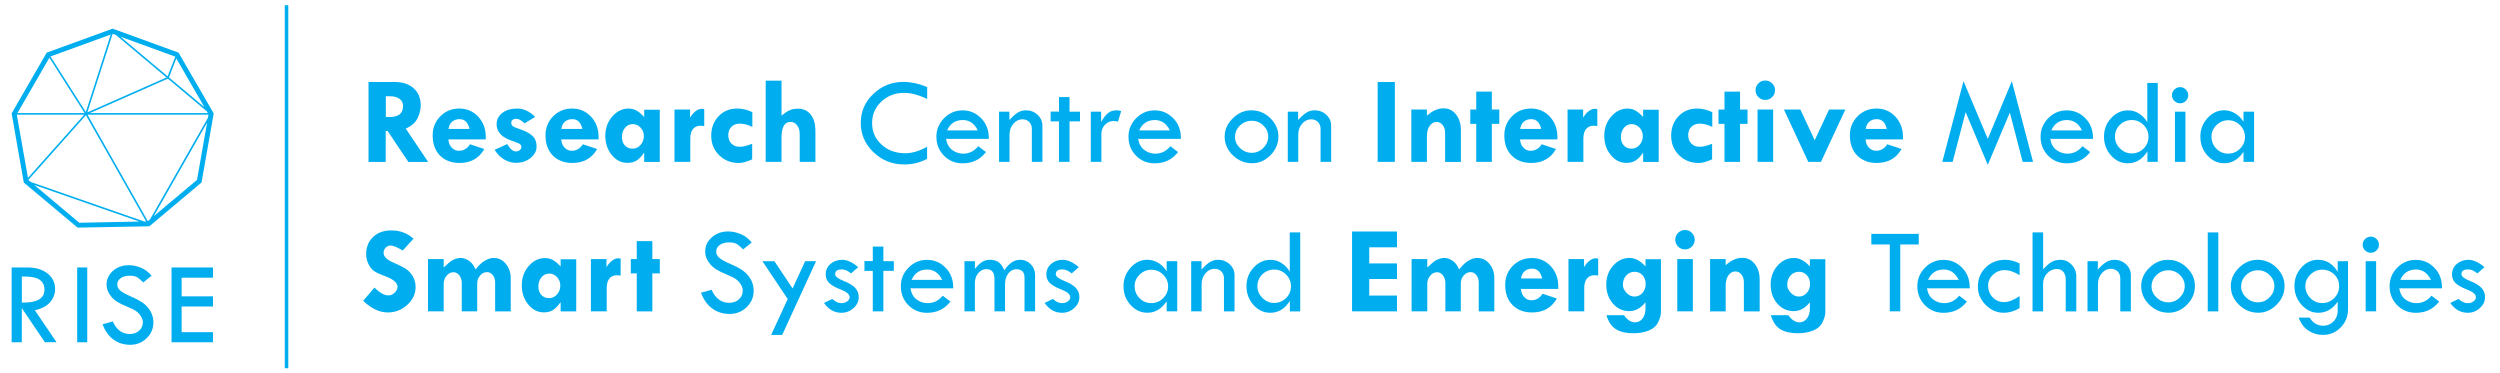 <?xml version="1.0" encoding="utf-8"?>
<!-- Generator: Adobe Illustrator 19.0.0, SVG Export Plug-In . SVG Version: 6.00 Build 0)  -->
<svg version="1.0" id="Layer_1" xmlns="http://www.w3.org/2000/svg" xmlns:xlink="http://www.w3.org/1999/xlink" x="0px" y="0px"
	 viewBox="0 0 6831.5 1020.5" style="enable-background:new 0 0 6831.5 1020.5;" xml:space="preserve">
<style type="text/css">
	.st0{clip-path:url(#SVGID_2_);}
	.st1{opacity:0.3;clip-path:url(#SVGID_4_);}
	.st2{clip-path:url(#SVGID_6_);}
	.st3{filter:url(#Adobe_OpacityMaskFilter);}
	.st4{clip-path:url(#SVGID_8_);fill:url(#SVGID_10_);}
	.st5{clip-path:url(#SVGID_8_);mask:url(#SVGID_9_);fill:url(#SVGID_11_);}
	.st6{filter:url(#Adobe_OpacityMaskFilter_1_);}
	.st7{clip-path:url(#SVGID_13_);fill:url(#SVGID_15_);}
	.st8{clip-path:url(#SVGID_13_);mask:url(#SVGID_14_);fill:url(#SVGID_16_);}
	.st9{filter:url(#Adobe_OpacityMaskFilter_2_);}
	.st10{clip-path:url(#SVGID_18_);fill:url(#SVGID_20_);}
	.st11{clip-path:url(#SVGID_18_);mask:url(#SVGID_19_);fill:url(#SVGID_21_);}
	.st12{filter:url(#Adobe_OpacityMaskFilter_3_);}
	.st13{clip-path:url(#SVGID_23_);fill:url(#SVGID_25_);}
	.st14{clip-path:url(#SVGID_23_);mask:url(#SVGID_24_);fill:url(#SVGID_26_);}
	.st15{filter:url(#Adobe_OpacityMaskFilter_4_);}
	.st16{clip-path:url(#SVGID_28_);fill:url(#SVGID_30_);}
	.st17{clip-path:url(#SVGID_28_);mask:url(#SVGID_29_);fill:url(#SVGID_31_);}
	.st18{filter:url(#Adobe_OpacityMaskFilter_5_);}
	.st19{clip-path:url(#SVGID_33_);fill:url(#SVGID_35_);}
	.st20{clip-path:url(#SVGID_33_);mask:url(#SVGID_34_);fill:url(#SVGID_36_);}
	.st21{filter:url(#Adobe_OpacityMaskFilter_6_);}
	.st22{clip-path:url(#SVGID_38_);fill:url(#SVGID_40_);}
	.st23{clip-path:url(#SVGID_38_);mask:url(#SVGID_39_);fill:url(#SVGID_41_);}
	.st24{filter:url(#Adobe_OpacityMaskFilter_7_);}
	.st25{clip-path:url(#SVGID_43_);fill:url(#SVGID_45_);}
	.st26{clip-path:url(#SVGID_43_);mask:url(#SVGID_44_);fill:url(#SVGID_46_);}
	.st27{filter:url(#Adobe_OpacityMaskFilter_8_);}
	.st28{clip-path:url(#SVGID_48_);fill:url(#SVGID_50_);}
	.st29{clip-path:url(#SVGID_48_);mask:url(#SVGID_49_);fill:url(#SVGID_51_);}
	.st30{filter:url(#Adobe_OpacityMaskFilter_9_);}
	.st31{clip-path:url(#SVGID_53_);fill:url(#SVGID_55_);}
	.st32{clip-path:url(#SVGID_53_);mask:url(#SVGID_54_);fill:url(#SVGID_56_);}
	.st33{filter:url(#Adobe_OpacityMaskFilter_10_);}
	.st34{clip-path:url(#SVGID_58_);fill:url(#SVGID_60_);}
	.st35{clip-path:url(#SVGID_58_);mask:url(#SVGID_59_);fill:url(#SVGID_61_);}
	.st36{clip-path:url(#SVGID_6_);fill:#FFFFFF;}
	.st37{clip-path:url(#SVGID_2_);fill:#00AEEF;}
	.st38{clip-path:url(#SVGID_63_);fill:#00AEEF;}
	.st39{fill:#00AEEF;}
</style>
<g>
	<defs>
		<rect id="SVGID_1_" width="6831.5" height="1020.5"/>
	</defs>
	<clipPath id="SVGID_2_">
		<use xlink:href="#SVGID_1_"  style="overflow:visible;"/>
	</clipPath>
	<g class="st0">
		<defs>
			<rect id="SVGID_3_" y="0" width="6831.5" height="1020.5"/>
		</defs>
		<clipPath id="SVGID_4_">
			<use xlink:href="#SVGID_3_"  style="overflow:visible;"/>
		</clipPath>
		<g class="st1">
			<g>
				<defs>
					<rect id="SVGID_5_" x="33.2" y="79.4" width="549.9" height="541.5"/>
				</defs>
				<clipPath id="SVGID_6_">
					<use xlink:href="#SVGID_5_"  style="overflow:visible;"/>
				</clipPath>
				<g class="st2">
					<defs>
						<polygon id="SVGID_7_" points="303,95.5 139.1,155.1 235.2,306.2 						"/>
					</defs>
					<clipPath id="SVGID_8_">
						<use xlink:href="#SVGID_7_"  style="overflow:visible;"/>
					</clipPath>
					<defs>
						<filter id="Adobe_OpacityMaskFilter" filterUnits="userSpaceOnUse" x="139.1" y="95.5" width="163.9" height="210.7">
							<feColorMatrix  type="matrix" values="1 0 0 0 0  0 1 0 0 0  0 0 1 0 0  0 0 0 1 0"/>
						</filter>
					</defs>
					<mask maskUnits="userSpaceOnUse" x="139.1" y="95.5" width="163.9" height="210.7" id="SVGID_9_">
						<g class="st3">
							
								<linearGradient id="SVGID_10_" gradientUnits="userSpaceOnUse" x1="1.582778e-006" y1="1020.48" x2="1" y2="1020.48" gradientTransform="matrix(163.889 0 0 -163.889 139.116 167445.922)">
								<stop  offset="0" style="stop-color:#000000"/>
								<stop  offset="8.511418e-002" style="stop-color:#0A0A0A"/>
								<stop  offset="0.229" style="stop-color:#252525"/>
								<stop  offset="0.415" style="stop-color:#505050"/>
								<stop  offset="0.635" style="stop-color:#8C8C8C"/>
								<stop  offset="0.881" style="stop-color:#D8D8D8"/>
								<stop  offset="1" style="stop-color:#FFFFFF"/>
							</linearGradient>
							<rect x="139.1" y="95.5" class="st4" width="163.9" height="210.7"/>
						</g>
					</mask>
					
						<linearGradient id="SVGID_11_" gradientUnits="userSpaceOnUse" x1="1.582778e-006" y1="1020.48" x2="1" y2="1020.48" gradientTransform="matrix(163.889 0 0 -163.889 139.116 167445.922)">
						<stop  offset="0" style="stop-color:#FFFFFF"/>
						<stop  offset="1" style="stop-color:#FFFFFF"/>
					</linearGradient>
					<rect x="139.1" y="95.5" class="st5" width="163.9" height="210.7"/>
				</g>
				<g class="st2">
					<defs>
						<polygon id="SVGID_12_" points="136.1,158.6 49.2,309.1 231.8,309.1 						"/>
					</defs>
					<clipPath id="SVGID_13_">
						<use xlink:href="#SVGID_12_"  style="overflow:visible;"/>
					</clipPath>
					<defs>
						<filter id="Adobe_OpacityMaskFilter_1_" filterUnits="userSpaceOnUse" x="49.2" y="158.6" width="182.7" height="150.5">
							<feColorMatrix  type="matrix" values="1 0 0 0 0  0 1 0 0 0  0 0 1 0 0  0 0 0 1 0"/>
						</filter>
					</defs>
					<mask maskUnits="userSpaceOnUse" x="49.2" y="158.6" width="182.7" height="150.5" id="SVGID_14_">
						<g class="st6">
							
								<linearGradient id="SVGID_15_" gradientUnits="userSpaceOnUse" x1="1.044145e-006" y1="1020.48" x2="1" y2="1020.48" gradientTransform="matrix(182.671 0 0 -182.671 49.175 186645.859)">
								<stop  offset="0" style="stop-color:#000000"/>
								<stop  offset="8.511418e-002" style="stop-color:#0A0A0A"/>
								<stop  offset="0.229" style="stop-color:#252525"/>
								<stop  offset="0.415" style="stop-color:#505050"/>
								<stop  offset="0.635" style="stop-color:#8C8C8C"/>
								<stop  offset="0.881" style="stop-color:#D8D8D8"/>
								<stop  offset="1" style="stop-color:#FFFFFF"/>
							</linearGradient>
							<rect x="49.2" y="158.6" class="st7" width="182.7" height="150.5"/>
						</g>
					</mask>
					
						<linearGradient id="SVGID_16_" gradientUnits="userSpaceOnUse" x1="1.044145e-006" y1="1020.48" x2="1" y2="1020.48" gradientTransform="matrix(182.671 0 0 -182.671 49.175 186645.859)">
						<stop  offset="0" style="stop-color:#FFFFFF"/>
						<stop  offset="1" style="stop-color:#FFFFFF"/>
					</linearGradient>
					<rect x="49.2" y="158.6" class="st8" width="182.7" height="150.5"/>
				</g>
				<g class="st2">
					<defs>
						<polygon id="SVGID_17_" points="47.4,313.6 77.7,485.5 230.9,313.6 						"/>
					</defs>
					<clipPath id="SVGID_18_">
						<use xlink:href="#SVGID_17_"  style="overflow:visible;"/>
					</clipPath>
					<defs>
						<filter id="Adobe_OpacityMaskFilter_2_" filterUnits="userSpaceOnUse" x="47.4" y="313.6" width="183.6" height="171.9">
							<feColorMatrix  type="matrix" values="1 0 0 0 0  0 1 0 0 0  0 0 1 0 0  0 0 0 1 0"/>
						</filter>
					</defs>
					<mask maskUnits="userSpaceOnUse" x="47.4" y="313.6" width="183.6" height="171.9" id="SVGID_19_">
						<g class="st9">
							
								<linearGradient id="SVGID_20_" gradientUnits="userSpaceOnUse" x1="1.766500e-006" y1="1020.48" x2="1" y2="1020.48" gradientTransform="matrix(183.555 0 0 -183.555 47.368 187713.391)">
								<stop  offset="0" style="stop-color:#000000"/>
								<stop  offset="8.511418e-002" style="stop-color:#0A0A0A"/>
								<stop  offset="0.229" style="stop-color:#252525"/>
								<stop  offset="0.415" style="stop-color:#505050"/>
								<stop  offset="0.635" style="stop-color:#8C8C8C"/>
								<stop  offset="0.881" style="stop-color:#D8D8D8"/>
								<stop  offset="1" style="stop-color:#FFFFFF"/>
							</linearGradient>
							<rect x="47.4" y="313.6" class="st10" width="183.6" height="171.9"/>
						</g>
					</mask>
					
						<linearGradient id="SVGID_21_" gradientUnits="userSpaceOnUse" x1="1.766500e-006" y1="1020.48" x2="1" y2="1020.48" gradientTransform="matrix(183.555 0 0 -183.555 47.368 187713.406)">
						<stop  offset="0" style="stop-color:#FFFFFF"/>
						<stop  offset="1" style="stop-color:#FFFFFF"/>
					</linearGradient>
					<rect x="47.4" y="313.6" class="st11" width="183.6" height="171.9"/>
				</g>
				<g class="st2">
					<defs>
						<polygon id="SVGID_22_" points="217.5,607.7 381,604.4 95.1,504.8 						"/>
					</defs>
					<clipPath id="SVGID_23_">
						<use xlink:href="#SVGID_22_"  style="overflow:visible;"/>
					</clipPath>
					<defs>
						<filter id="Adobe_OpacityMaskFilter_3_" filterUnits="userSpaceOnUse" x="95.1" y="504.8" width="285.9" height="102.9">
							<feColorMatrix  type="matrix" values="1 0 0 0 0  0 1 0 0 0  0 0 1 0 0  0 0 0 1 0"/>
						</filter>
					</defs>
					<mask maskUnits="userSpaceOnUse" x="95.1" y="504.8" width="285.9" height="102.9" id="SVGID_24_">
						<g class="st12">
							
								<linearGradient id="SVGID_25_" gradientUnits="userSpaceOnUse" x1="-1.254170e-006" y1="1020.48" x2="1" y2="1020.48" gradientTransform="matrix(285.912 0 0 -285.912 95.068 292323.375)">
								<stop  offset="0" style="stop-color:#000000"/>
								<stop  offset="8.511418e-002" style="stop-color:#0A0A0A"/>
								<stop  offset="0.229" style="stop-color:#252525"/>
								<stop  offset="0.415" style="stop-color:#505050"/>
								<stop  offset="0.635" style="stop-color:#8C8C8C"/>
								<stop  offset="0.881" style="stop-color:#D8D8D8"/>
								<stop  offset="1" style="stop-color:#FFFFFF"/>
							</linearGradient>
							<rect x="95.1" y="504.8" class="st13" width="285.9" height="102.9"/>
						</g>
					</mask>
					
						<linearGradient id="SVGID_26_" gradientUnits="userSpaceOnUse" x1="-1.254170e-006" y1="1020.48" x2="1" y2="1020.48" gradientTransform="matrix(285.912 0 0 -285.912 95.068 292323.375)">
						<stop  offset="0" style="stop-color:#FFFFFF"/>
						<stop  offset="1" style="stop-color:#FFFFFF"/>
					</linearGradient>
					<rect x="95.1" y="504.8" class="st14" width="285.9" height="102.9"/>
				</g>
				<g class="st2">
					<defs>
						<polygon id="SVGID_27_" points="478.5,155.7 478.5,155.6 329.3,101.2 457.9,209.2 						"/>
					</defs>
					<clipPath id="SVGID_28_">
						<use xlink:href="#SVGID_27_"  style="overflow:visible;"/>
					</clipPath>
					<defs>
						<filter id="Adobe_OpacityMaskFilter_4_" filterUnits="userSpaceOnUse" x="329.3" y="101.2" width="149.3" height="108">
							<feColorMatrix  type="matrix" values="1 0 0 0 0  0 1 0 0 0  0 0 1 0 0  0 0 0 1 0"/>
						</filter>
					</defs>
					<mask maskUnits="userSpaceOnUse" x="329.3" y="101.2" width="149.3" height="108" id="SVGID_29_">
						<g class="st15">
							
								<linearGradient id="SVGID_30_" gradientUnits="userSpaceOnUse" x1="9.094947e-013" y1="1020.48" x2="1" y2="1020.48" gradientTransform="matrix(149.272 0 0 -149.272 329.272 152483.766)">
								<stop  offset="0" style="stop-color:#000000"/>
								<stop  offset="8.511418e-002" style="stop-color:#0A0A0A"/>
								<stop  offset="0.229" style="stop-color:#252525"/>
								<stop  offset="0.415" style="stop-color:#505050"/>
								<stop  offset="0.635" style="stop-color:#8C8C8C"/>
								<stop  offset="0.881" style="stop-color:#D8D8D8"/>
								<stop  offset="1" style="stop-color:#FFFFFF"/>
							</linearGradient>
							<rect x="329.3" y="101.2" class="st16" width="149.3" height="108"/>
						</g>
					</mask>
					
						<linearGradient id="SVGID_31_" gradientUnits="userSpaceOnUse" x1="9.094947e-013" y1="1020.48" x2="1" y2="1020.48" gradientTransform="matrix(149.272 0 0 -149.272 329.272 152483.766)">
						<stop  offset="0" style="stop-color:#FFFFFF"/>
						<stop  offset="1" style="stop-color:#FFFFFF"/>
					</linearGradient>
					<rect x="329.3" y="101.2" class="st17" width="149.3" height="108"/>
				</g>
				<g class="st2">
					<defs>
						<polygon id="SVGID_32_" points="454.7,212.3 317.1,96.8 308.2,93.6 239.5,307.3 						"/>
					</defs>
					<clipPath id="SVGID_33_">
						<use xlink:href="#SVGID_32_"  style="overflow:visible;"/>
					</clipPath>
					<defs>
						<filter id="Adobe_OpacityMaskFilter_5_" filterUnits="userSpaceOnUse" x="239.5" y="93.6" width="215.2" height="213.7">
							<feColorMatrix  type="matrix" values="1 0 0 0 0  0 1 0 0 0  0 0 1 0 0  0 0 0 1 0"/>
						</filter>
					</defs>
					<mask maskUnits="userSpaceOnUse" x="239.5" y="93.6" width="215.2" height="213.7" id="SVGID_34_">
						<g class="st18">
							
								<linearGradient id="SVGID_35_" gradientUnits="userSpaceOnUse" x1="7.091667e-007" y1="1020.48" x2="1" y2="1020.48" gradientTransform="matrix(215.165 0 0 -215.165 239.528 219772.062)">
								<stop  offset="0" style="stop-color:#000000"/>
								<stop  offset="8.511418e-002" style="stop-color:#0A0A0A"/>
								<stop  offset="0.229" style="stop-color:#252525"/>
								<stop  offset="0.415" style="stop-color:#505050"/>
								<stop  offset="0.635" style="stop-color:#8C8C8C"/>
								<stop  offset="0.881" style="stop-color:#D8D8D8"/>
								<stop  offset="1" style="stop-color:#FFFFFF"/>
							</linearGradient>
							<rect x="239.5" y="93.6" class="st19" width="215.2" height="213.7"/>
						</g>
					</mask>
					
						<linearGradient id="SVGID_36_" gradientUnits="userSpaceOnUse" x1="7.091667e-007" y1="1020.48" x2="1" y2="1020.48" gradientTransform="matrix(215.165 0 0 -215.165 239.528 219772.062)">
						<stop  offset="0" style="stop-color:#FFFFFF"/>
						<stop  offset="1" style="stop-color:#FFFFFF"/>
					</linearGradient>
					<rect x="239.5" y="93.6" class="st20" width="215.2" height="213.7"/>
				</g>
				<g class="st2">
					<defs>
						<polygon id="SVGID_37_" points="461.5,212.2 558,293.2 481.5,160.6 						"/>
					</defs>
					<clipPath id="SVGID_38_">
						<use xlink:href="#SVGID_37_"  style="overflow:visible;"/>
					</clipPath>
					<defs>
						<filter id="Adobe_OpacityMaskFilter_6_" filterUnits="userSpaceOnUse" x="461.5" y="160.6" width="96.5" height="132.6">
							<feColorMatrix  type="matrix" values="1 0 0 0 0  0 1 0 0 0  0 0 1 0 0  0 0 0 1 0"/>
						</filter>
					</defs>
					<mask maskUnits="userSpaceOnUse" x="461.5" y="160.6" width="96.5" height="132.6" id="SVGID_39_">
						<g class="st21">
							
								<linearGradient id="SVGID_40_" gradientUnits="userSpaceOnUse" x1="3.161084e-006" y1="1020.48" x2="1" y2="1020.48" gradientTransform="matrix(96.541 0 0 -96.541 461.452 98745.562)">
								<stop  offset="0" style="stop-color:#000000"/>
								<stop  offset="8.511418e-002" style="stop-color:#0A0A0A"/>
								<stop  offset="0.229" style="stop-color:#252525"/>
								<stop  offset="0.415" style="stop-color:#505050"/>
								<stop  offset="0.635" style="stop-color:#8C8C8C"/>
								<stop  offset="0.881" style="stop-color:#D8D8D8"/>
								<stop  offset="1" style="stop-color:#FFFFFF"/>
							</linearGradient>
							<rect x="461.5" y="160.6" class="st22" width="96.5" height="132.6"/>
						</g>
					</mask>
					
						<linearGradient id="SVGID_41_" gradientUnits="userSpaceOnUse" x1="3.161084e-006" y1="1020.48" x2="1" y2="1020.48" gradientTransform="matrix(96.541 0 0 -96.541 461.452 98745.562)">
						<stop  offset="0" style="stop-color:#FFFFFF"/>
						<stop  offset="1" style="stop-color:#FFFFFF"/>
					</linearGradient>
					<rect x="461.5" y="160.6" class="st23" width="96.5" height="132.6"/>
				</g>
				<g class="st2">
					<defs>
						<polygon id="SVGID_42_" points="246.4,309.1 567.2,309.1 564.5,304.4 458.4,215.5 						"/>
					</defs>
					<clipPath id="SVGID_43_">
						<use xlink:href="#SVGID_42_"  style="overflow:visible;"/>
					</clipPath>
					<defs>
						<filter id="Adobe_OpacityMaskFilter_7_" filterUnits="userSpaceOnUse" x="246.4" y="215.5" width="320.7" height="93.6">
							<feColorMatrix  type="matrix" values="1 0 0 0 0  0 1 0 0 0  0 0 1 0 0  0 0 0 1 0"/>
						</filter>
					</defs>
					<mask maskUnits="userSpaceOnUse" x="246.4" y="215.5" width="320.7" height="93.6" id="SVGID_44_">
						<g class="st24">
							
								<linearGradient id="SVGID_45_" gradientUnits="userSpaceOnUse" x1="-1.141820e-006" y1="1020.48" x2="1" y2="1020.48" gradientTransform="matrix(320.726 0 0 -320.726 246.442 327556.312)">
								<stop  offset="0" style="stop-color:#000000"/>
								<stop  offset="8.511418e-002" style="stop-color:#0A0A0A"/>
								<stop  offset="0.229" style="stop-color:#252525"/>
								<stop  offset="0.415" style="stop-color:#505050"/>
								<stop  offset="0.635" style="stop-color:#8C8C8C"/>
								<stop  offset="0.881" style="stop-color:#D8D8D8"/>
								<stop  offset="1" style="stop-color:#FFFFFF"/>
							</linearGradient>
							<rect x="246.4" y="215.5" class="st25" width="320.7" height="93.6"/>
						</g>
					</mask>
					
						<linearGradient id="SVGID_46_" gradientUnits="userSpaceOnUse" x1="-1.141820e-006" y1="1020.48" x2="1" y2="1020.48" gradientTransform="matrix(320.726 0 0 -320.726 246.442 327556.312)">
						<stop  offset="0" style="stop-color:#FFFFFF"/>
						<stop  offset="1" style="stop-color:#FFFFFF"/>
					</linearGradient>
					<rect x="246.4" y="215.5" class="st26" width="320.7" height="93.6"/>
				</g>
				<g class="st2">
					<defs>
						<polygon id="SVGID_47_" points="78.7,491.1 85.5,496.9 393.8,604.3 399.3,604.1 235.4,315.1 						"/>
					</defs>
					<clipPath id="SVGID_48_">
						<use xlink:href="#SVGID_47_"  style="overflow:visible;"/>
					</clipPath>
					<defs>
						<filter id="Adobe_OpacityMaskFilter_8_" filterUnits="userSpaceOnUse" x="78.7" y="315.1" width="320.6" height="289.2">
							<feColorMatrix  type="matrix" values="1 0 0 0 0  0 1 0 0 0  0 0 1 0 0  0 0 0 1 0"/>
						</filter>
					</defs>
					<mask maskUnits="userSpaceOnUse" x="78.7" y="315.1" width="320.6" height="289.2" id="SVGID_49_">
						<g class="st27">
							
								<linearGradient id="SVGID_50_" gradientUnits="userSpaceOnUse" x1="-3.807936e-007" y1="1020.48" x2="1" y2="1020.48" gradientTransform="matrix(320.568 0 0 -320.568 78.703 327593.281)">
								<stop  offset="0" style="stop-color:#000000"/>
								<stop  offset="8.511418e-002" style="stop-color:#0A0A0A"/>
								<stop  offset="0.229" style="stop-color:#252525"/>
								<stop  offset="0.415" style="stop-color:#505050"/>
								<stop  offset="0.635" style="stop-color:#8C8C8C"/>
								<stop  offset="0.881" style="stop-color:#D8D8D8"/>
								<stop  offset="1" style="stop-color:#FFFFFF"/>
							</linearGradient>
							<rect x="78.7" y="315.1" class="st28" width="320.6" height="289.2"/>
						</g>
					</mask>
					
						<linearGradient id="SVGID_51_" gradientUnits="userSpaceOnUse" x1="-3.807936e-007" y1="1020.48" x2="1" y2="1020.48" gradientTransform="matrix(320.568 0 0 -320.568 78.703 327593.281)">
						<stop  offset="0" style="stop-color:#FFFFFF"/>
						<stop  offset="1" style="stop-color:#FFFFFF"/>
					</linearGradient>
					<rect x="78.7" y="315.1" class="st29" width="320.6" height="289.2"/>
				</g>
				<g class="st2">
					<defs>
						<polygon id="SVGID_52_" points="537.8,491.1 565.3,335 420,589.9 						"/>
					</defs>
					<clipPath id="SVGID_53_">
						<use xlink:href="#SVGID_52_"  style="overflow:visible;"/>
					</clipPath>
					<defs>
						<filter id="Adobe_OpacityMaskFilter_9_" filterUnits="userSpaceOnUse" x="420" y="335" width="145.3" height="254.9">
							<feColorMatrix  type="matrix" values="1 0 0 0 0  0 1 0 0 0  0 0 1 0 0  0 0 0 1 0"/>
						</filter>
					</defs>
					<mask maskUnits="userSpaceOnUse" x="420" y="335" width="145.3" height="254.9" id="SVGID_54_">
						<g class="st30">
							
								<linearGradient id="SVGID_55_" gradientUnits="userSpaceOnUse" x1="-2.099696e-007" y1="1020.48" x2="1" y2="1020.48" gradientTransform="matrix(145.343 0 0 -145.343 419.978 148781.844)">
								<stop  offset="0" style="stop-color:#000000"/>
								<stop  offset="8.511418e-002" style="stop-color:#0A0A0A"/>
								<stop  offset="0.229" style="stop-color:#252525"/>
								<stop  offset="0.415" style="stop-color:#505050"/>
								<stop  offset="0.635" style="stop-color:#8C8C8C"/>
								<stop  offset="0.881" style="stop-color:#D8D8D8"/>
								<stop  offset="1" style="stop-color:#FFFFFF"/>
							</linearGradient>
							<rect x="420" y="335" class="st31" width="145.3" height="254.9"/>
						</g>
					</mask>
					
						<linearGradient id="SVGID_56_" gradientUnits="userSpaceOnUse" x1="-2.099696e-007" y1="1020.48" x2="1" y2="1020.48" gradientTransform="matrix(145.343 0 0 -145.343 419.978 148781.844)">
						<stop  offset="0" style="stop-color:#FFFFFF"/>
						<stop  offset="1" style="stop-color:#FFFFFF"/>
					</linearGradient>
					<rect x="420" y="335" class="st32" width="145.3" height="254.9"/>
				</g>
				<g class="st2">
					<defs>
						<polygon id="SVGID_57_" points="403.9,603.3 410.1,598.2 567.5,322 569,313.6 239.7,313.6 						"/>
					</defs>
					<clipPath id="SVGID_58_">
						<use xlink:href="#SVGID_57_"  style="overflow:visible;"/>
					</clipPath>
					<defs>
						<filter id="Adobe_OpacityMaskFilter_10_" filterUnits="userSpaceOnUse" x="239.7" y="313.6" width="329.3" height="289.8">
							<feColorMatrix  type="matrix" values="1 0 0 0 0  0 1 0 0 0  0 0 1 0 0  0 0 0 1 0"/>
						</filter>
					</defs>
					<mask maskUnits="userSpaceOnUse" x="239.7" y="313.6" width="329.3" height="289.8" id="SVGID_59_">
						<g class="st33">
							
								<linearGradient id="SVGID_60_" gradientUnits="userSpaceOnUse" x1="-3.707073e-007" y1="1020.48" x2="1" y2="1020.48" gradientTransform="matrix(329.29 0 0 -329.29 239.724 336492.312)">
								<stop  offset="0" style="stop-color:#000000"/>
								<stop  offset="8.511418e-002" style="stop-color:#0A0A0A"/>
								<stop  offset="0.229" style="stop-color:#252525"/>
								<stop  offset="0.415" style="stop-color:#505050"/>
								<stop  offset="0.635" style="stop-color:#8C8C8C"/>
								<stop  offset="0.881" style="stop-color:#D8D8D8"/>
								<stop  offset="1" style="stop-color:#FFFFFF"/>
							</linearGradient>
							<rect x="239.7" y="313.6" class="st34" width="329.3" height="289.8"/>
						</g>
					</mask>
					
						<linearGradient id="SVGID_61_" gradientUnits="userSpaceOnUse" x1="-3.707073e-007" y1="1020.48" x2="1" y2="1020.48" gradientTransform="matrix(329.29 0 0 -329.29 239.724 336492.312)">
						<stop  offset="0" style="stop-color:#FFFFFF"/>
						<stop  offset="1" style="stop-color:#FFFFFF"/>
					</linearGradient>
					<rect x="239.7" y="313.6" class="st35" width="329.3" height="289.8"/>
				</g>
				<path class="st36" d="M308.2,79.4l-179.4,65.3L33.2,310.1l33.2,188.1l146.4,122.7l195.2-3.5l142-119.2l33.1-188.1l-95.5-165.4
					L308.2,79.4z M478.5,155.6L478.5,155.6l-20.6,53.6l-128.6-108L478.5,155.6z M308.2,93.6l8.9,3.2l137.6,115.6l-215.2,95
					L308.2,93.6z M303,95.5l-67.8,210.7l-96.1-151.1L303,95.5z M136.1,158.6l95.8,150.5H49.2L136.1,158.6z M47.4,313.6h183.6
					L77.7,485.5L47.4,313.6z M217.5,607.7L95.1,504.8L381,604.4L217.5,607.7z M393.8,604.3L85.5,496.9l-6.8-5.8l156.7-176l163.8,289
					L393.8,604.3z M537.8,491.1L420,589.9L565.3,335L537.8,491.1z M567.5,322L410.1,598.2l-6.3,5.1L239.7,313.6H569L567.5,322z
					 M567.2,309.1H246.4l212-93.6l106.1,89L567.2,309.1z M461.5,212.2l20.1-51.6L558,293.2L461.5,212.2z"/>
			</g>
		</g>
	</g>
	<rect x="778.1" y="14.2" class="st37" width="9.7" height="992.1"/>
	<g class="st0">
		<defs>
			<rect id="SVGID_62_" y="0" width="6831.5" height="1020.5"/>
		</defs>
		<clipPath id="SVGID_63_">
			<use xlink:href="#SVGID_62_"  style="overflow:visible;"/>
		</clipPath>
		<path class="st38" d="M31.8,730.9h44.3c22,0,40,5.5,53.8,16.4c13.8,11,20.7,25,20.7,42.1c0,13.7-4.4,25.8-13.5,36.2
			c-8.9,10.5-22.9,18-41.9,22.1l59.3,87.5h-31.9l-63-93.3v93.3H31.8V730.9z M59.7,755.6v71.3c41.3,0.8,61.8-11,61.8-35.8
			c0-8.7-2.4-15.7-7.2-21.3c-4.8-5.5-11.2-9.1-19.3-11.2C86.9,756.6,75.1,755.6,59.7,755.6"/>
		<rect x="210.9" y="730.9" class="st38" width="27.5" height="204.4"/>
		<path class="st38" d="M414.2,753.6l-22.7,18.2c-6-6.2-11.2-10.7-16.2-13.9c-4.9-3-11.9-4.5-21.1-4.5c-9.9,0-18.1,2.2-24.4,6.7
			c-6.3,4.4-9.3,10.3-9.3,17.6c0,6.1,2.6,11.7,8.2,16.3c5.3,4.7,14.8,9.9,27.8,15.6c13,5.6,23.3,10.9,30.8,15.8
			c7.2,4.9,13.3,10.3,17.8,16.1c4.8,6,8.2,12.1,10.5,18.7c2.3,6.4,3.6,13.4,3.6,20.6c0,17.1-6.2,31.5-18.5,43.5
			c-12.4,11.9-27.3,17.9-45,17.9c-17.1,0-32.2-4.6-45.2-14c-13-9.3-23.2-23.4-30.2-42.1l27.9-7.8c10.1,22.9,25.7,34.4,46.6,34.4
			c10.2,0,18.5-3,25.4-9.1c6.7-6.1,10.1-13.7,10.1-23c0-5.5-1.9-11-5.5-16.6c-3.5-5.8-7.8-10.3-13.1-13.9
			c-5.2-3.7-13.6-7.8-25.1-12.5c-11.4-4.6-20.3-9-26.4-12.9c-6.2-3.8-11.6-8.5-16-14c-4.5-5.3-7.8-10.7-9.9-16.1
			c-2-5.3-3.1-11-3.1-17c0-14.7,5.9-27.2,17.7-37.6c11.8-10.2,26.1-15.3,42.8-15.3c11.2,0,22.4,2.4,33.8,7.1
			C397.1,736.6,406.6,743.9,414.2,753.6"/>
		<polygon class="st38" points="468.7,730.9 582,730.9 582,758.8 496.3,758.8 496.3,809.8 582,809.8 582,837.5 496.3,837.5 
			496.3,907.7 582,907.7 582,935.3 468.7,935.3 		"/>
		<path class="st38" d="M487.9,143.8L307.8,78.3l-180.2,65.5L31.8,309.9L65,498.8L212,622l196.1-3.6l142.6-119.7l33.3-188.8
			L487.9,143.8z M77.4,491.6L77.4,491.6l157.4-176.7l164.5,290.2l-5.5,0.1L84.2,497.4L77.4,491.6z M458.7,214.9l106.5,89.4l2.7,4.6
			H245.8L458.7,214.9z M458.1,208.6L329,100.2l149.9,54.6v0.1L458.1,208.6z M454.9,211.7l-216.1,95.4l69-214.7l8.9,3.2L454.9,211.7z
			 M234.5,306l-96.5-151.7l164.5-59.9L234.5,306z M230.2,313.4L76.4,486L45.9,313.4H230.2z M47.7,308.9L135,157.8l96.2,151.1H47.7z
			 M403.9,604.3L239.1,313.4h330.6l-1.5,8.5L410.1,599.2L403.9,604.3z M461.7,211.6l20.1-51.8l76.8,133.1L461.7,211.6z M216.7,608.7
			L93.8,505.5l287.1,99.9L216.7,608.7z M420.1,590.8L566,334.9l-27.7,156.7L420.1,590.8z"/>
	</g>
	<g class="st0">
		<path class="st39" d="M1006.9,224.1h71.9c21.9,0,39.1,5.8,51.8,17.3c12.7,11.5,19.1,27.1,19.1,46.7c0,11.2-2.9,22.8-8.7,34.9
			s-16.6,21.5-32.2,28.4l61.1,91h-54.1l-56.5-84.4h-5.3v84.4h-47V224.1z M1054.3,263v56.8h10.2c24.6,0,36.9-10,36.9-30.1
			c0-8.2-3.2-14.7-9.6-19.5c-6.4-4.8-15.3-7.2-26.6-7.2H1054.3z"/>
		<path class="st39" d="M1327.2,381h-101.9c0.6,9.2,3.6,16.7,9.1,22.4c5.5,5.8,11.9,8.6,19.2,8.6c13.1,0,23.3-5.9,30.8-17.8l39.1,13
			c-14.5,25.4-37.1,38.1-67.6,38.1c-22.5,0-40.4-6.8-53.7-20.4s-19.9-32-19.9-55c0-20.7,7-38.1,21-52.2c14-14.1,31.3-21.1,51.8-21.1
			c20.6,0,37.8,7.4,51.6,22.2s20.7,33.3,20.7,55.4V381z M1225.6,352.4h57.5c-4-17.8-13.1-26.8-27.4-26.8c-8.2,0-15,2.3-20.4,7
			C1230,337.3,1226.7,343.9,1225.6,352.4z"/>
		<path class="st39" d="M1462.3,319.5l-28.9,17.6c-8.4-8.4-16.1-12.6-23.4-12.6c-3.6,0-6.6,1-9.2,3c-2.6,2-3.8,4.4-3.8,7.3
			c0,4.6,1.5,8,4.4,10.1s10.8,5.3,23.6,9.7c12.8,4.4,22.8,10,30.2,16.9c7.4,6.9,11.1,16.4,11.1,28.6c0,12.3-5.5,22.9-16.6,31.7
			c-11.1,8.8-24.4,13.2-39.9,13.2c-10.5,0-21-2.9-31.5-8.8c-10.5-5.9-19.4-14.8-26.7-26.9l34.4-15.6c7.8,13.4,15.8,20.1,24.1,20.1
			c3.8,0,7.1-1.2,10.1-3.6c3-2.4,4.5-5.2,4.5-8.3c0-4-1.7-7-5.2-9c-3.4-2.1-6-3.1-7.6-3.1c-0.7-0.8-4.7-2.3-12-4.7
			c-28.6-9.3-42.9-24.5-42.9-45.4c0-12.6,5.1-23,15.4-31c10.2-8,23.6-12.1,40.1-12.1C1430.9,296.6,1447.5,304.2,1462.3,319.5z"/>
		<path class="st39" d="M1635.5,381h-101.9c0.6,9.2,3.6,16.7,9.1,22.4c5.5,5.8,11.9,8.6,19.2,8.6c13.1,0,23.3-5.9,30.8-17.8l39.1,13
			c-14.5,25.4-37.1,38.1-67.6,38.1c-22.5,0-40.4-6.8-53.7-20.4s-19.9-32-19.9-55c0-20.7,7-38.1,21-52.2c14-14.1,31.3-21.1,51.8-21.1
			c20.6,0,37.8,7.4,51.6,22.2s20.7,33.3,20.7,55.4V381z M1533.9,352.4h57.5c-4-17.8-13.1-26.8-27.4-26.8c-8.2,0-15,2.3-20.4,7
			C1538.3,337.3,1535.1,343.9,1533.9,352.4z"/>
		<path class="st39" d="M1760.3,442.4v-24.4h-0.7c-6.6,9.5-13.4,16.4-20.1,20.7c-6.8,4.3-15.1,6.4-25.1,6.4
			c-16.7,0-31-7.2-42.7-21.6c-11.7-14.4-17.6-31.9-17.6-52.5c0-20.4,6.3-37.9,18.8-52.4c12.5-14.6,27.4-21.9,44.5-21.9
			c8.2,0,15.6,1.8,22.1,5.5c6.5,3.7,13.5,9.5,20.8,17.5v-19.8h42.6v142.6H1760.3z M1729.1,339.1c-8.4,0-15.5,3.4-21.1,10.1
			c-5.7,6.7-8.5,15.2-8.5,25.3c0,9.5,2.7,17.2,8.1,23c5.4,5.8,12.4,8.7,21.2,8.7c8.4,0,15.6-3.4,21.6-10.1c6-6.7,9-14.8,9-24.4
			c0-8.9-3-16.5-9-23C1744.4,342.4,1737.3,339.1,1729.1,339.1z"/>
		<path class="st39" d="M1885.7,299.4v21.1h0.7c4.2-7.1,9.1-12.7,14.7-16.9c5.6-4.2,10.8-6.2,15.5-6.2c2.9,0,5.5,0.2,7.8,0.7v46.5
			c-3.5-0.7-7-1-10.5-1c-8.8,0-15.5,3.1-20.4,9.2c-4.8,6.1-7.2,14.8-7.2,25.8v63.7h-43.2V299.4H1885.7z"/>
		<path class="st39" d="M2055.4,392.8v42.6c-14.6,6.6-26.8,10-36.4,10c-21.5,0-39.5-7.1-53.9-21.3c-14.4-14.2-21.6-31.9-21.6-53.2
			c0-21.4,6.7-39.1,20-53.2c13.4-14.1,30.3-21.1,50.8-21.1c14.3,0,28.1,3.3,41.6,10v40.2c-12.4-6-23.8-9-34.1-9
			c-9.5,0-17.2,2.9-23,8.7c-5.8,5.8-8.7,13.5-8.7,23c0,9.4,2.9,17,8.6,22.9c5.8,5.8,13.4,8.7,22.8,8.7
			C2030,401.1,2041.3,398.4,2055.4,392.8z"/>
		<path class="st39" d="M2092.4,220.5h43.2V316c7.8-6.6,15-11.5,21.6-14.5c6.6-3,14.3-4.5,23.1-4.5c15,0,26.7,5.4,35.2,16.2
			c8.5,10.8,12.7,25.8,12.7,45v84.1h-42.9v-76.6c0-9.2-2.4-16.9-7.1-23.2c-4.7-6.3-10.5-9.4-17.4-9.4c-8.8,0-15.2,3.6-19.2,10.8
			c-4,7.2-6.1,18.5-6.1,33.7v64.7h-43.2V220.5z"/>
	</g>
	<g class="st0">
		<path class="st39" d="M2533.6,237.9v32.7c-22.8-11.2-43.8-16.8-63-16.8c-24.6,0-45.3,7.9-62.2,23.8
			c-16.8,15.9-25.3,35.4-25.3,58.5c0,23.6,8.6,43.3,25.8,59c17.2,15.8,38.8,23.7,64.7,23.7c18.8,0,38.8-5.9,59.8-17.8v33.1
			c-19.2,10.2-39.9,15.3-62.3,15.3c-32.8,0-60.8-11.1-84.1-33.3c-23.3-22.2-34.9-49-34.9-80.3c0-30.8,11.4-57.1,34.3-79.1
			c22.9-21.9,50.4-32.9,82.7-32.9C2489.9,224,2511.4,228.6,2533.6,237.9z"/>
		<path class="st39" d="M2702.1,379.4h-117c2.5,14.1,8.3,24.4,17.4,30.8c9,6.5,18.9,9.7,29.5,9.7c16.4,0,30.1-6.8,41.2-20.4l21.1,16
			c-15.8,20.5-37.1,30.8-63.7,30.8c-20.4,0-37.5-7-51.2-20.9c-13.7-14-20.6-31.3-20.6-52c0-19.4,7-36.2,20.9-50.4
			c13.9-14.2,30.9-21.4,50.9-21.4c19.7,0,36.6,7.2,50.7,21.7C2695.4,337.6,2702.3,356.3,2702.1,379.4z M2588.1,356.3h83.8
			c-9.3-18.8-23-28.3-41.2-28.3C2610.8,328,2596.6,337.4,2588.1,356.3z"/>
		<path class="st39" d="M2730,442.4V305.2h28.3V328c8.3-9.2,15.8-15.9,22.6-20.2c6.8-4.3,14.3-6.4,22.6-6.4c12.4,0,23,4.1,31.8,12.3
			c8.8,8.2,13.2,18.1,13.2,29.6v99.1h-28.9v-90.6c0-7.4-2.4-13.6-7.2-18.5c-4.8-4.9-10.9-7.3-18.4-7.3c-9.6,0-18,4.1-24.9,12.2
			s-10.5,18-10.5,29.5v74.6H2730z"/>
		<path class="st39" d="M2893.7,265.3h28.9v39.9h28.6v26.4h-28.6v110.7h-28.9V331.7H2871v-26.8h22.8V265.3z"/>
		<path class="st39" d="M3008.9,305.2v28.3c6.4-11.3,12.7-19.5,18.9-24.5c6.1-5,14.2-7.6,24-7.6c2.8,0,6.8,0.7,12,2l-8.8,28.9
			c-5.5-1.1-9.2-1.7-11-1.7c-9.8,0-17.9,3.4-24.5,10.2c-6.6,6.8-9.9,15.3-9.9,25.5v76h-28.9V305.2H3008.9z"/>
		<path class="st39" d="M3227,379.4h-117c2.5,14.1,8.3,24.4,17.4,30.8c9,6.5,18.9,9.7,29.5,9.7c16.4,0,30.1-6.8,41.2-20.4l21.1,16
			c-15.8,20.5-37.1,30.8-63.7,30.8c-20.4,0-37.5-7-51.2-20.9c-13.7-14-20.6-31.3-20.6-52c0-19.4,7-36.2,20.9-50.4
			c13.9-14.2,30.9-21.4,50.9-21.4c19.7,0,36.6,7.2,50.7,21.7C3220.3,337.6,3227.2,356.3,3227,379.4z M3113,356.3h83.8
			c-9.3-18.8-23-28.3-41.2-28.3C3135.7,328,3121.5,337.4,3113,356.3z"/>
		<path class="st39" d="M3346.5,373.2c0-18.7,7.4-35.4,22.2-49.9c14.8-14.6,31.8-21.9,50.9-21.9c19.7,0,37,7.2,51.7,21.5
			c14.7,14.4,22.1,31.1,22.1,50.3c0,19.3-7.2,36.3-21.7,50.9c-14.5,14.7-31.2,22-50.1,22c-20.3,0-37.9-7.3-52.8-21.8
			C3354,409.9,3346.5,392.8,3346.5,373.2z M3465.5,373.3c0-11.7-4.4-21.8-13.3-30.4c-8.9-8.6-19.4-12.9-31.6-12.9
			c-12.5,0-23.3,4.4-32.3,13.1c-9,8.7-13.5,19.1-13.5,31.2c0,11.5,4.6,21.7,13.7,30.3c9.1,8.7,19.9,13,32.2,13
			c12,0,22.4-4.4,31.4-13.3C3461,395.4,3465.5,385.1,3465.5,373.3z"/>
		<path class="st39" d="M3519,442.4V305.2h28.3V328c8.3-9.2,15.8-15.9,22.6-20.2c6.8-4.3,14.3-6.4,22.6-6.4c12.4,0,23,4.1,31.8,12.3
			c8.8,8.2,13.2,18.1,13.2,29.6v99.1h-28.9v-90.6c0-7.4-2.4-13.6-7.2-18.5c-4.8-4.9-10.9-7.3-18.4-7.3c-9.6,0-18,4.1-24.9,12.2
			c-7,8.1-10.5,18-10.5,29.5v74.6H3519z"/>
	</g>
	<g class="st0">
		<path class="st39" d="M3764.6,224.1h47v218.2h-47V224.1z"/>
		<path class="st39" d="M3899.2,299.4v17c14.5-13.6,29.8-20.4,45.7-20.4c13.6,0,24.9,5.6,33.8,16.8c8.9,11.2,13.4,25.5,13.4,42.9
			v86.8h-43.2v-80c0-8.2-2.2-15.1-6.7-20.8c-4.5-5.7-9.9-8.5-16.4-8.5c-7.8,0-14.1,3.6-19.1,10.7c-5,7.1-7.5,16.4-7.5,27.7v70.8
			h-42.6V299.4H3899.2z"/>
		<path class="st39" d="M4034,250.4h42.6v49h20.4v39.1h-20.4v103.9H4034V338.5h-16.3v-39.1h16.3V250.4z"/>
		<path class="st39" d="M4255.6,381h-101.9c0.6,9.2,3.6,16.7,9.1,22.4c5.5,5.8,11.9,8.6,19.2,8.6c13.1,0,23.3-5.9,30.8-17.8l39.1,13
			c-14.5,25.4-37.1,38.1-67.6,38.1c-22.5,0-40.4-6.8-53.7-20.4c-13.3-13.6-19.9-32-19.9-55c0-20.7,7-38.1,21-52.2
			c14-14.1,31.3-21.1,51.8-21.1c20.6,0,37.8,7.4,51.6,22.2s20.7,33.3,20.7,55.4V381z M4154,352.4h57.5c-4-17.8-13.1-26.8-27.4-26.8
			c-8.2,0-15,2.3-20.4,7C4158.4,337.3,4155.1,343.9,4154,352.4z"/>
		<path class="st39" d="M4326.1,299.4v21.1h0.7c4.2-7.1,9.1-12.7,14.7-16.9c5.6-4.2,10.8-6.2,15.5-6.2c2.9,0,5.5,0.2,7.8,0.7v46.5
			c-3.5-0.7-7-1-10.5-1c-8.8,0-15.5,3.1-20.4,9.2c-4.8,6.1-7.2,14.8-7.2,25.8v63.7h-43.2V299.4H4326.1z"/>
		<path class="st39" d="M4490,442.4v-24.4h-0.7c-6.6,9.5-13.4,16.4-20.1,20.7c-6.8,4.3-15.1,6.4-25.1,6.4c-16.7,0-31-7.2-42.7-21.6
			c-11.7-14.4-17.6-31.9-17.6-52.5c0-20.4,6.3-37.9,18.8-52.4c12.5-14.6,27.4-21.9,44.5-21.9c8.2,0,15.6,1.8,22.1,5.5
			c6.5,3.7,13.5,9.5,20.8,17.5v-19.8h42.6v142.6H4490z M4458.8,339.1c-8.4,0-15.5,3.4-21.1,10.1c-5.7,6.7-8.5,15.2-8.5,25.3
			c0,9.5,2.7,17.2,8.1,23c5.4,5.8,12.4,8.7,21.2,8.7c8.4,0,15.6-3.4,21.6-10.1c6-6.7,9-14.8,9-24.4c0-8.9-3-16.5-9-23
			C4474.1,342.4,4467,339.1,4458.8,339.1z"/>
		<path class="st39" d="M4678.5,392.8v42.6c-14.6,6.6-26.8,10-36.4,10c-21.5,0-39.5-7.1-53.9-21.3c-14.4-14.2-21.6-31.9-21.6-53.2
			c0-21.4,6.7-39.1,20-53.2c13.4-14.1,30.3-21.1,50.8-21.1c14.3,0,28.1,3.3,41.6,10v40.2c-12.4-6-23.8-9-34.1-9
			c-9.5,0-17.2,2.9-23,8.7c-5.8,5.8-8.7,13.5-8.7,23c0,9.4,2.9,17,8.6,22.9c5.8,5.8,13.4,8.7,22.8,8.7
			C4653.1,401.1,4664.4,398.4,4678.5,392.8z"/>
		<path class="st39" d="M4712.3,250.4h42.6v49h20.4v39.1h-20.4v103.9h-42.6V338.5H4696v-39.1h16.3V250.4z"/>
		<path class="st39" d="M4797.2,246.5c0-7.2,2.6-13.4,7.8-18.7c5.2-5.2,11.5-7.8,18.8-7.8s13.6,2.6,18.8,7.8
			c5.2,5.2,7.8,11.4,7.8,18.7c0,7.3-2.6,13.6-7.8,18.8c-5.2,5.2-11.5,7.8-18.8,7.8s-13.6-2.6-18.8-7.8
			C4799.8,260.1,4797.2,253.8,4797.2,246.5z M4802.7,299.4h42.6v142.9h-42.6V299.4z"/>
		<path class="st39" d="M4874.8,299.4h44.9l39.2,83.8l39.2-83.8h44.5l-66.6,142.9h-34.7L4874.8,299.4z"/>
		<path class="st39" d="M5199.9,381H5098c0.6,9.2,3.6,16.7,9.1,22.4c5.5,5.8,11.9,8.6,19.2,8.6c13.1,0,23.3-5.9,30.8-17.8l39.1,13
			c-14.5,25.4-37.1,38.1-67.6,38.1c-22.5,0-40.4-6.8-53.7-20.4c-13.3-13.6-19.9-32-19.9-55c0-20.7,7-38.1,21-52.2
			c14-14.1,31.3-21.1,51.8-21.1c20.6,0,37.8,7.4,51.6,22.2s20.7,33.3,20.7,55.4V381z M5098.3,352.4h57.5
			c-4-17.8-13.1-26.8-27.4-26.8c-8.2,0-15,2.3-20.4,7C5102.7,337.3,5099.4,343.9,5098.3,352.4z"/>
	</g>
	<g class="st0">
		<path class="st39" d="M5497.6,221.8l57.9,220.6h-28.3l-35.1-134.8l-60.3,142.9l-60.5-144.1l-35.5,135.9h-28.2l57.9-220.6
			l66.3,157.8L5497.6,221.8z"/>
		<path class="st39" d="M5719.4,379.4h-117c2.5,14.1,8.3,24.4,17.4,30.8c9,6.5,18.9,9.7,29.5,9.7c16.4,0,30.1-6.8,41.2-20.4l21.1,16
			c-15.8,20.5-37.1,30.8-63.7,30.8c-20.4,0-37.5-7-51.2-20.9c-13.7-14-20.6-31.3-20.6-52c0-19.4,7-36.2,20.9-50.4
			c13.9-14.2,30.9-21.4,50.9-21.4c19.7,0,36.6,7.2,50.7,21.7C5712.7,337.6,5719.6,356.3,5719.4,379.4z M5605.4,356.3h83.8
			c-9.3-18.8-23-28.3-41.2-28.3C5628.1,328,5613.9,337.4,5605.4,356.3z"/>
		<path class="st39" d="M5867.7,226.6h28.6v215.8H5868v-28.6c-13.7,21.6-31.5,32.4-53.6,32.4c-17.9,0-33.2-7.1-45.9-21.4
			c-12.8-14.3-19.1-31.5-19.1-51.5c0-19.6,6.5-36.5,19.5-50.6c13-14.1,28.5-21.2,46.4-21.2c10.8,0,20.8,3,30.1,9
			c9.3,6,16.8,13.8,22.3,23.4V226.6z M5871,373.5c0-12.3-4.5-23-13.5-32c-9-9-19.7-13.5-32.1-13.5c-12.9,0-23.8,4.4-32.7,13.2
			c-8.9,8.8-13.4,19.6-13.4,32.3c0,12.2,4.5,22.9,13.7,32c9.1,9.1,19.7,13.7,31.8,13.7c12.9,0,23.8-4.4,32.8-13.3
			C5866.5,397.1,5871,386.3,5871,373.5z"/>
		<path class="st39" d="M5935.1,260.2c0-6,2.2-11.2,6.6-15.5c4.4-4.4,9.7-6.6,15.8-6.6c6,0,11.2,2.2,15.5,6.6
			c4.4,4.4,6.6,9.6,6.6,15.5c0,6.1-2.2,11.3-6.6,15.6c-4.4,4.3-9.6,6.5-15.5,6.5c-6.1,0-11.4-2.2-15.8-6.5
			C5937.4,271.5,5935.1,266.3,5935.1,260.2z M5943.3,305.2h28.6v137.1h-28.6V305.2z"/>
		<path class="st39" d="M6130.6,305.2h28.9v137.1h-28.9v-27.3c-14.1,20.7-31.5,31.1-52.4,31.1c-18.1,0-33.5-7.1-46.3-21.3
			c-12.8-14.2-19.2-31.4-19.2-51.7c0-19.2,6.5-35.9,19.4-50.3c12.9-14.3,28.1-21.5,45.5-21.5c10.7,0,20.9,2.9,30.6,8.8
			c9.6,5.9,17.1,13.5,22.4,22.9V305.2z M6134.6,374.2c0-12.5-4.5-23.2-13.5-32.2c-9-8.9-19.8-13.4-32.3-13.4
			c-12.2,0-22.9,4.4-32,13.3c-9.1,8.9-13.7,19.3-13.7,31.2c0,13,4.4,24,13.3,33.1c8.9,9.1,19.6,13.6,32.3,13.6
			c12.5,0,23.3-4.5,32.3-13.5C6130.1,397.3,6134.6,386.6,6134.6,374.2z"/>
	</g>
	<g class="st0">
		<path class="st39" d="M1129.9,652.4l-29.3,32.1c-15.4-9.1-26.5-13.6-33.2-13.6c-5.2,0-9.7,2-13.5,5.9c-3.8,3.9-5.7,8.6-5.7,14
			c0,10.7,9.8,20.1,29.3,27.9c14.3,6.1,25.1,11.6,32.4,16.5c7.3,4.9,13.4,11.8,18.4,20.5c4.9,8.8,7.4,18.2,7.4,28.4
			c0,18.7-7.6,35-22.7,48.9c-15.1,13.9-33,20.8-53.6,20.8c-22.6,0-44.9-10.6-67-31.9l30.9-36.1c13.9,14.3,26.8,21.4,38.9,21.4
			c5.7,0,11.1-2.5,16.3-7.5c5.2-5,7.8-10.3,7.8-15.8c0-11.4-12-21.4-36.1-30.1c-13.7-5-23.5-9.7-29.3-14.1
			c-5.8-4.4-10.6-10.7-14.5-19.1c-3.9-8.4-5.9-16.9-5.9-25.7c0-19.4,6.3-35.1,18.9-47.2c12.6-12.1,29.1-18.1,49.5-18.1
			C1093.3,629.6,1113.5,637.2,1129.9,652.4z"/>
		<path class="st39" d="M1212.4,707.9v22.8c2-1.3,4.9-3.9,8.8-7.6c3.9-3.8,7.6-7,11.2-9.6c3.6-2.6,7.9-4.7,13-6.3
			c5-1.6,9.6-2.4,13.7-2.4c6.5,0,13.6,2.3,21.3,6.9c7.6,4.6,14,12.8,19.1,24.5c8.9-11.3,17.5-19.4,26-24.2s16.4-7.2,23.7-7.2
			c13,0,23.9,5.3,32.9,16c9,10.7,13.5,23.9,13.5,39.5v90.6H1353v-79.3c0-7.9-2.2-14.5-6.5-19.9c-4.3-5.4-9.5-8.1-15.6-8.1
			c-7.3,0-13.6,3-18.9,9.1c-5.3,6.1-8,13.4-8,21.8v76.3h-42.2v-77.3c0-8.3-2.2-15.3-6.6-21c-4.4-5.7-9.7-8.6-15.9-8.6
			c-7.3,0-13.6,3.1-18.9,9.4c-5.3,6.3-8,13.8-8,22.5v75h-42.9V707.9H1212.4z"/>
		<path class="st39" d="M1532,850.9v-24.4h-0.7c-6.6,9.5-13.4,16.4-20.1,20.7c-6.8,4.3-15.1,6.4-25.1,6.4c-16.7,0-31-7.2-42.7-21.6
			c-11.7-14.4-17.6-31.9-17.6-52.5c0-20.4,6.3-37.9,18.8-52.4c12.5-14.6,27.4-21.9,44.5-21.9c8.2,0,15.6,1.8,22.1,5.5
			c6.5,3.7,13.5,9.5,20.8,17.5v-19.8h42.6v142.6H1532z M1500.8,747.6c-8.4,0-15.5,3.4-21.1,10.1c-5.7,6.7-8.5,15.2-8.5,25.3
			c0,9.5,2.7,17.2,8.1,23c5.4,5.8,12.4,8.7,21.2,8.7c8.4,0,15.6-3.4,21.6-10.1c6-6.7,9-14.8,9-24.4c0-8.9-3-16.5-9-23
			S1509,747.6,1500.8,747.6z"/>
		<path class="st39" d="M1657.3,707.9V729h0.7c4.2-7.1,9.1-12.7,14.7-16.9c5.6-4.2,10.8-6.2,15.5-6.2c2.9,0,5.5,0.2,7.8,0.7v46.5
			c-3.5-0.7-7-1-10.5-1c-8.8,0-15.5,3.1-20.4,9.2s-7.2,14.8-7.2,25.8v63.7h-43.2V707.9H1657.3z"/>
		<path class="st39" d="M1740,658.9h42.6v49h20.4V747h-20.4v103.9H1740V747h-16.3v-39.1h16.3V658.9z"/>
	</g>
	<g class="st0">
		<path class="st39" d="M2054.1,662.7l-23.4,18.8c-6.2-6.4-11.8-11.2-16.8-14.4c-5-3.2-12.3-4.7-21.8-4.7c-10.4,0-18.8,2.3-25.3,7
			c-6.5,4.7-9.7,10.7-9.7,18.1c0,6.4,2.8,12.1,8.5,17c5.6,4.9,15.3,10.3,28.9,16.1c13.6,5.8,24.2,11.3,31.8,16.3
			c7.6,5,13.8,10.6,18.7,16.7c4.9,6.1,8.5,12.5,10.9,19.3c2.4,6.8,3.6,13.9,3.6,21.4c0,17.6-6.4,32.6-19.2,45
			c-12.8,12.4-28.3,18.6-46.5,18.6c-17.7,0-33.4-4.8-47-14.5c-13.6-9.7-24-24.2-31.3-43.6l28.9-8.1c10.5,23.8,26.6,35.7,48.4,35.7
			c10.5,0,19.3-3.1,26.3-9.4c7-6.3,10.5-14.3,10.5-23.9c0-5.7-1.8-11.5-5.5-17.3c-3.7-5.8-8.2-10.6-13.6-14.3
			c-5.4-3.8-14.1-8.1-25.9-12.9c-11.9-4.9-21-9.3-27.4-13.4c-6.4-4-11.9-8.9-16.6-14.5c-4.7-5.6-8.1-11.2-10.3-16.7
			c-2.2-5.5-3.3-11.5-3.3-17.8c0-15.2,6.1-28.1,18.3-38.8c12.2-10.7,27-16,44.4-16c11.5,0,23.2,2.5,35.1,7.5
			C2036.3,644.9,2046.2,652.5,2054.1,662.7z"/>
		<path class="st39" d="M2083.3,713.7h32.8l49.7,74.5l34.4-74.5h29.8l-92.6,201.5h-30.2l45.3-98.1L2083.3,713.7z"/>
		<path class="st39" d="M2345.1,730l-19.3,17c-5-3.5-9.3-6.2-13-8.1c-3.7-1.8-8-2.7-13-2.7c-11.7,0-17.6,4.3-17.6,13
			c0,6.2,7.5,12.2,22.4,18.1c14.9,5.8,25.6,12.3,32.2,19.2c6.5,7,9.8,15.4,9.8,25.2c0,11.5-4.7,21.6-14.1,30.1
			c-9.4,8.6-20.5,12.9-33.2,12.9c-19.4,0-35.3-9-47.7-26.9l22.8-11c8,7.8,16.3,11.6,24.9,11.6c6,0,11.2-1.6,15.7-4.9
			c4.5-3.3,6.7-7.1,6.7-11.4c0-7.6-7.9-14.5-23.6-20.6c-15.7-6.1-26.6-12.3-32.7-18.5c-6-6.3-9.1-14-9.1-23.2
			c0-11.4,4.3-20.9,12.9-28.5c8.6-7.6,19.4-11.4,32.3-11.4S2329,716.6,2345.1,730z"/>
		<path class="st39" d="M2385,673.8h28.9v39.9h28.6v26.4h-28.6v110.7H2385V740.2h-22.8v-26.8h22.8V673.8z"/>
		<path class="st39" d="M2604.9,787.9h-117c2.5,14.1,8.3,24.4,17.4,30.8c9,6.5,18.9,9.7,29.5,9.7c16.4,0,30.1-6.8,41.2-20.4l21.1,16
			c-15.8,20.5-37.1,30.8-63.7,30.8c-20.4,0-37.5-7-51.2-20.9c-13.7-14-20.6-31.3-20.6-52c0-19.4,7-36.2,20.9-50.4
			c13.9-14.2,30.9-21.4,50.9-21.4c19.7,0,36.6,7.2,50.7,21.7C2598.2,746.1,2605.1,764.8,2604.9,787.9z M2490.9,764.8h83.8
			c-9.3-18.8-23-28.3-41.2-28.3C2513.6,736.5,2499.4,745.9,2490.9,764.8z"/>
		<path class="st39" d="M2635.5,850.9V713.7h28.6v21.1c6.8-8.6,13.2-15,19.4-18.9s13.2-6,21.2-6c10.4,0,18.6,2.3,24.5,6.8
			c5.9,4.5,10.9,11.8,15,21.8c7.2-10,14.2-17.2,20.9-21.8c6.7-4.5,14.5-6.8,23.4-6.8c10.9,0,20.3,4.1,28.2,12.2
			c7.9,8.1,11.8,17.8,11.8,29v99.7h-28.9v-92.3c0-15.2-7.5-22.8-22.5-22.8c-8.6,0-15.8,3.9-21.8,11.6c-5.9,7.8-8.9,17.3-8.9,28.8
			v74.6h-28.9v-88.4c0-18-7.4-26.9-22.1-26.9c-8.8,0-16.2,3.7-22.3,11c-6.1,7.3-9.1,16.3-9.1,27.1v77.3H2635.5z"/>
		<path class="st39" d="M2948,730l-19.3,17c-5-3.5-9.3-6.2-13-8.1c-3.7-1.8-8-2.7-13-2.7c-11.7,0-17.6,4.3-17.6,13
			c0,6.2,7.5,12.2,22.4,18.1c14.9,5.8,25.6,12.3,32.2,19.2c6.5,7,9.8,15.4,9.8,25.2c0,11.5-4.7,21.6-14.1,30.1
			c-9.4,8.6-20.5,12.9-33.2,12.9c-19.4,0-35.3-9-47.7-26.9l22.8-11c8,7.8,16.3,11.6,24.9,11.6c6,0,11.2-1.6,15.7-4.9
			c4.5-3.3,6.7-7.1,6.7-11.4c0-7.6-7.9-14.5-23.6-20.6c-15.7-6.1-26.6-12.3-32.7-18.5c-6-6.3-9.1-14-9.1-23.2
			c0-11.4,4.3-20.9,12.9-28.5c8.6-7.6,19.4-11.4,32.3-11.4S2931.9,716.6,2948,730z"/>
		<path class="st39" d="M3188,713.7h28.9v137.1H3188v-27.3c-14.1,20.7-31.5,31.1-52.4,31.1c-18.1,0-33.5-7.1-46.3-21.3
			c-12.8-14.2-19.2-31.4-19.2-51.7c0-19.2,6.5-35.9,19.4-50.3c12.9-14.3,28.1-21.5,45.5-21.5c10.7,0,20.9,2.9,30.6,8.8
			c9.6,5.9,17.1,13.5,22.4,22.9V713.7z M3192,782.7c0-12.5-4.5-23.2-13.5-32.2c-9-8.9-19.8-13.4-32.3-13.4c-12.2,0-22.9,4.4-32,13.3
			c-9.1,8.9-13.7,19.3-13.7,31.2c0,13,4.4,24,13.3,33.1c8.9,9.1,19.6,13.6,32.3,13.6c12.5,0,23.3-4.5,32.3-13.5
			C3187.5,805.8,3192,795.1,3192,782.7z"/>
		<path class="st39" d="M3255,850.9V713.7h28.3v22.8c8.3-9.2,15.8-15.9,22.6-20.2c6.8-4.3,14.3-6.4,22.6-6.4
			c12.4,0,23,4.1,31.8,12.3c8.8,8.2,13.2,18.1,13.2,29.6v99.1h-28.9v-90.6c0-7.4-2.4-13.6-7.2-18.5c-4.8-4.9-10.9-7.3-18.4-7.3
			c-9.6,0-18,4.1-24.9,12.2c-7,8.1-10.5,18-10.5,29.5v74.6H3255z"/>
		<path class="st39" d="M3524.4,635.1h28.6v215.8h-28.3v-28.6c-13.7,21.6-31.5,32.4-53.6,32.4c-17.9,0-33.2-7.1-45.9-21.4
			c-12.8-14.3-19.1-31.5-19.1-51.5c0-19.6,6.5-36.5,19.5-50.6c13-14.1,28.5-21.2,46.4-21.2c10.8,0,20.8,3,30.1,9
			c9.3,6,16.8,13.8,22.3,23.4V635.1z M3527.7,782.1c0-12.3-4.5-23-13.5-32c-9-9-19.7-13.5-32.1-13.5c-12.9,0-23.8,4.4-32.7,13.2
			s-13.4,19.6-13.4,32.3c0,12.2,4.5,22.9,13.7,32c9.1,9.1,19.7,13.7,31.8,13.7c12.9,0,23.8-4.4,32.8-13.3
			C3523.2,805.6,3527.7,794.8,3527.7,782.1z"/>
	</g>
	<g class="st0">
		<path class="st39" d="M3694.6,632.6h122.8v43.2h-75.8v44h75.8v42.6h-75.8v45.2h75.8v43.2h-122.8V632.6z"/>
		<path class="st39" d="M3900.2,707.9v22.8c2-1.3,4.9-3.9,8.8-7.6c3.9-3.8,7.6-7,11.2-9.6c3.6-2.6,7.9-4.7,13-6.3
			c5-1.6,9.6-2.4,13.7-2.4c6.5,0,13.6,2.3,21.3,6.9c7.6,4.6,14,12.8,19.1,24.5c8.9-11.3,17.5-19.4,26-24.2
			c8.5-4.8,16.4-7.2,23.7-7.2c13,0,23.9,5.3,32.9,16c9,10.7,13.5,23.9,13.5,39.5v90.6h-42.6v-79.3c0-7.9-2.2-14.5-6.5-19.9
			c-4.3-5.4-9.5-8.1-15.6-8.1c-7.3,0-13.6,3-18.9,9.1c-5.3,6.1-8,13.4-8,21.8v76.3h-42.2v-77.3c0-8.3-2.2-15.3-6.6-21
			c-4.4-5.7-9.7-8.6-15.9-8.6c-7.3,0-13.6,3.1-18.9,9.4c-5.3,6.3-8,13.8-8,22.5v75h-42.9V707.9H3900.2z"/>
		<path class="st39" d="M4258,789.5h-101.9c0.6,9.2,3.6,16.7,9.1,22.4c5.5,5.8,11.9,8.6,19.2,8.6c13.1,0,23.3-5.9,30.8-17.8l39.1,13
			c-14.5,25.4-37.1,38.1-67.6,38.1c-22.5,0-40.4-6.8-53.7-20.4c-13.3-13.6-19.9-32-19.9-55c0-20.7,7-38.1,21-52.2
			c14-14.1,31.3-21.1,51.8-21.1c20.6,0,37.8,7.4,51.6,22.2c13.8,14.8,20.7,33.3,20.7,55.4V789.5z M4156.5,760.9h57.5
			c-4-17.8-13.1-26.8-27.4-26.8c-8.2,0-15,2.3-20.4,7C4160.8,745.8,4157.6,752.4,4156.5,760.9z"/>
		<path class="st39" d="M4328.5,707.9V729h0.7c4.2-7.1,9.1-12.7,14.7-16.9c5.6-4.2,10.8-6.2,15.5-6.2c2.9,0,5.5,0.2,7.8,0.7v46.5
			c-3.5-0.7-7-1-10.5-1c-8.8,0-15.5,3.1-20.4,9.2c-4.8,6.2-7.2,14.8-7.2,25.8v63.7H4286V707.9H4328.5z"/>
		<path class="st39" d="M4496.5,842.7v-16.8c-12.7,16.2-27.5,24.3-44.2,24.3c-18,0-32.9-6.9-45-20.8c-12-13.9-18-31.2-18-52
			c0-20.2,6.2-37.3,18.7-51.4c12.5-14.1,27.5-21.2,45-21.2c14.8,0,29.4,7.8,43.5,23.3v-19.8h42.2v144.6c0,8-2.5,17.1-7.6,27.5
			c-5,10.4-13.6,18-25.8,22.9c-12.1,4.9-26.2,7.4-42.1,7.4c-19.8,0-35.7-3.7-47.6-11.1c-11.9-7.4-20.5-20.2-25.7-38.2h47.7
			c9.3,13,19.4,19.4,30.3,19.4c8.4,0,15.3-3.5,20.6-10.6C4493.9,863.2,4496.5,854,4496.5,842.7z M4434.7,778.6
			c0,7.3,3.2,14.4,9.6,21.4c6.4,6.9,13.8,10.4,22.4,10.4c8.3,0,15.4-3.3,21.4-9.9c5.9-6.6,8.9-14.7,8.9-24.2
			c0-9.7-2.8-17.8-8.5-24.1s-12.9-9.5-21.8-9.5c-9,0-16.5,3.3-22.7,9.9C4437.8,759.1,4434.7,767.8,4434.7,778.6z"/>
		<path class="st39" d="M4577.8,655c0-7.2,2.6-13.4,7.8-18.7c5.2-5.2,11.5-7.8,18.8-7.8s13.6,2.6,18.8,7.8
			c5.2,5.2,7.8,11.4,7.8,18.7c0,7.3-2.6,13.6-7.8,18.8c-5.2,5.2-11.5,7.8-18.8,7.8s-13.6-2.6-18.8-7.8
			C4580.4,668.6,4577.8,662.3,4577.8,655z M4583.3,707.9h42.6v142.9h-42.6V707.9z"/>
		<path class="st39" d="M4715.6,707.9v17c14.5-13.6,29.8-20.4,45.7-20.4c13.6,0,24.9,5.6,33.8,16.8c8.9,11.2,13.4,25.5,13.4,42.9
			v86.8h-43.2v-80c0-8.2-2.2-15.1-6.7-20.8c-4.5-5.7-9.9-8.5-16.4-8.5c-7.8,0-14.1,3.6-19.1,10.7c-5,7.1-7.5,16.4-7.5,27.7v70.8
			h-42.6V707.9H4715.6z"/>
		<path class="st39" d="M4945.7,842.7v-16.8c-12.7,16.2-27.5,24.3-44.2,24.3c-18,0-32.9-6.9-45-20.8c-12-13.9-18-31.2-18-52
			c0-20.2,6.2-37.3,18.7-51.4c12.5-14.1,27.5-21.2,45-21.2c14.8,0,29.4,7.8,43.5,23.3v-19.8h42.2v144.6c0,8-2.5,17.1-7.6,27.5
			c-5,10.4-13.6,18-25.8,22.9c-12.1,4.9-26.2,7.4-42.1,7.4c-19.8,0-35.7-3.7-47.6-11.1c-11.9-7.4-20.5-20.2-25.7-38.2h47.7
			c9.3,13,19.4,19.4,30.3,19.4c8.4,0,15.3-3.5,20.6-10.6C4943,863.2,4945.7,854,4945.7,842.7z M4883.8,778.6
			c0,7.3,3.2,14.4,9.6,21.4c6.4,6.9,13.8,10.4,22.4,10.4c8.3,0,15.4-3.3,21.4-9.9c5.9-6.6,8.9-14.7,8.9-24.2
			c0-9.7-2.8-17.8-8.5-24.1s-12.9-9.5-21.8-9.5c-9,0-16.5,3.3-22.7,9.9C4886.9,759.1,4883.8,767.8,4883.8,778.6z"/>
	</g>
	<g class="st0">
		<path class="st39" d="M5113.7,639.1h129.5V668h-50.5v182.8H5164V668h-50.4V639.1z"/>
		<path class="st39" d="M5382.6,787.9h-117c2.5,14.1,8.3,24.4,17.4,30.8c9,6.5,18.9,9.7,29.5,9.7c16.4,0,30.1-6.8,41.2-20.4l21.1,16
			c-15.8,20.5-37.1,30.8-63.7,30.8c-20.4,0-37.5-7-51.2-20.9c-13.7-14-20.6-31.3-20.6-52c0-19.4,7-36.2,20.9-50.4
			c13.9-14.2,30.9-21.4,50.9-21.4c19.7,0,36.6,7.2,50.7,21.7C5375.9,746.1,5382.9,764.8,5382.6,787.9z M5268.6,764.8h83.8
			c-9.3-18.8-23-28.3-41.2-28.3C5291.3,736.5,5277.1,745.9,5268.6,764.8z"/>
		<path class="st39" d="M5518.8,809v33.1c-14.7,8.4-29,12.6-42.9,12.6c-18.9,0-35.5-7.1-49.8-21.4c-14.2-14.2-21.4-30.7-21.4-49.5
			c0-21.3,7.1-38.9,21.3-52.9c14.2-14,32-21,53.4-21c12.7,0,25.9,3.3,39.4,10v32.2c-14.5-9.3-28.3-14-41.2-14
			c-12,0-22.4,4.2-31.4,12.6c-9,8.4-13.5,18.3-13.5,29.6c0,12.7,4.2,23.5,12.6,32.2c8.4,8.7,18.7,13,30.9,13
			C5488.6,825.6,5502.8,820.1,5518.8,809z"/>
		<path class="st39" d="M5554.2,635.1h28.9v101.1c8-9.2,15.4-15.9,22.4-20c6.9-4.2,15.4-6.2,25.3-6.2c11.6,0,21.7,4.5,30.2,13.4
			c8.5,8.9,12.7,19.6,12.7,32v95.6h-28.9v-87.4c0-8.6-2.2-15.6-6.6-20.8c-4.4-5.2-10.2-7.8-17.4-7.8c-10.4,0-19.3,3.9-26.7,11.8
			c-7.4,7.9-11.1,17.4-11.1,28.6v75.6h-28.9V635.1z"/>
		<path class="st39" d="M5704.3,850.9V713.7h28.3v22.8c8.3-9.2,15.8-15.9,22.6-20.2c6.8-4.3,14.3-6.4,22.6-6.4
			c12.4,0,23,4.1,31.8,12.3c8.8,8.2,13.2,18.1,13.2,29.6v99.1h-28.9v-90.6c0-7.4-2.4-13.6-7.2-18.5c-4.8-4.9-10.9-7.3-18.4-7.3
			c-9.6,0-18,4.1-24.9,12.2c-7,8.1-10.5,18-10.5,29.5v74.6H5704.3z"/>
		<path class="st39" d="M5851,781.7c0-18.7,7.4-35.4,22.2-49.9c14.8-14.6,31.8-21.9,50.9-21.9c19.7,0,37,7.2,51.7,21.5
			c14.7,14.4,22.1,31.1,22.1,50.3c0,19.3-7.2,36.3-21.7,50.9c-14.5,14.7-31.2,22-50.1,22c-20.3,0-37.9-7.3-52.8-21.8
			C5858.5,818.4,5851,801.3,5851,781.7z M5970,781.8c0-11.7-4.4-21.8-13.3-30.4c-8.9-8.6-19.4-12.9-31.6-12.9
			c-12.5,0-23.3,4.4-32.3,13.1c-9,8.7-13.5,19.1-13.5,31.2c0,11.5,4.6,21.7,13.7,30.3s19.9,13,32.2,13c12,0,22.4-4.4,31.4-13.3
			C5965.5,803.9,5970,793.6,5970,781.8z"/>
		<path class="st39" d="M6032.9,635.1h28.9v215.8h-28.9V635.1z"/>
		<path class="st39" d="M6095.9,781.7c0-18.7,7.4-35.4,22.2-49.9c14.8-14.6,31.8-21.9,50.9-21.9c19.7,0,37,7.2,51.7,21.5
			c14.7,14.4,22.1,31.1,22.1,50.3c0,19.3-7.2,36.3-21.7,50.9c-14.5,14.7-31.2,22-50.1,22c-20.3,0-37.9-7.3-52.8-21.8
			C6103.3,818.4,6095.9,801.3,6095.9,781.7z M6214.9,781.8c0-11.7-4.4-21.8-13.3-30.4c-8.9-8.6-19.4-12.9-31.6-12.9
			c-12.5,0-23.3,4.4-32.3,13.1c-9,8.7-13.5,19.1-13.5,31.2c0,11.5,4.6,21.7,13.7,30.3s19.9,13,32.2,13c12,0,22.4-4.4,31.4-13.3
			C6210.4,803.9,6214.9,793.6,6214.9,781.8z"/>
		<path class="st39" d="M6387.9,713.7h28.3v131.6c0,19.4-6.7,35.9-20,49.5c-13.4,13.6-29.5,20.4-48.5,20.4
			c-14.4,0-27.6-3.9-39.7-11.7c-12.1-7.8-20.9-19.7-26.6-35.7h29.9c9,14.8,21.4,22.3,37.4,22.3c10.9,0,20.1-3.9,27.8-11.7
			c7.6-7.8,11.5-17.2,11.5-28.2v-25.9c-14,20.3-31.6,30.4-52.9,30.4c-17.5,0-32.8-7.2-45.8-21.7c-13-14.5-19.5-31.6-19.5-51.3
			c0-19.7,6.3-36.6,19-50.7c12.7-14.1,27.8-21.1,45.3-21.1c22.6,0,40.6,10.9,53.9,32.7V713.7z M6391.9,782.1
			c0-12.9-4.5-23.6-13.4-32.2c-8.9-8.6-20-13-33.2-13c-12.1,0-22.7,4.5-31.9,13.5c-9.2,9-13.8,19.3-13.8,31.1
			c0,12.7,4.5,23.7,13.6,32.9c9.1,9.2,19.9,13.8,32.4,13.8c12.7,0,23.6-4.5,32.7-13.5C6387.4,805.7,6391.9,794.8,6391.9,782.1z"/>
		<path class="st39" d="M6456.2,668.7c0-6,2.2-11.2,6.6-15.5c4.4-4.4,9.7-6.6,15.8-6.6c6,0,11.2,2.2,15.5,6.6
			c4.4,4.4,6.6,9.6,6.6,15.5c0,6.1-2.2,11.3-6.6,15.6c-4.4,4.3-9.6,6.5-15.5,6.5c-6.1,0-11.4-2.2-15.8-6.5
			C6458.4,680,6456.2,674.8,6456.2,668.7z M6464.4,713.7h28.6v137.1h-28.6V713.7z"/>
		<path class="st39" d="M6673.1,787.9h-117c2.5,14.1,8.3,24.4,17.4,30.8c9,6.5,18.9,9.7,29.5,9.7c16.4,0,30.1-6.8,41.2-20.4l21.1,16
			c-15.8,20.5-37.1,30.8-63.7,30.8c-20.4,0-37.5-7-51.2-20.9c-13.7-14-20.6-31.3-20.6-52c0-19.4,7-36.2,20.9-50.4
			c13.9-14.2,30.9-21.4,50.9-21.4c19.7,0,36.6,7.2,50.7,21.7C6666.4,746.1,6673.3,764.8,6673.1,787.9z M6559.1,764.8h83.8
			c-9.3-18.8-23-28.3-41.2-28.3C6581.8,736.5,6567.6,745.9,6559.1,764.8z"/>
		<path class="st39" d="M6789.1,730l-19.3,17c-5-3.5-9.3-6.2-13-8.1c-3.7-1.8-8-2.7-13-2.7c-11.7,0-17.6,4.3-17.6,13
			c0,6.2,7.5,12.2,22.4,18.1c14.9,5.8,25.6,12.3,32.2,19.2c6.5,7,9.8,15.4,9.8,25.2c0,11.5-4.7,21.6-14.1,30.1
			c-9.4,8.6-20.5,12.9-33.2,12.9c-19.4,0-35.3-9-47.7-26.9l22.8-11c8,7.8,16.3,11.6,24.9,11.6c6,0,11.2-1.6,15.7-4.9
			c4.5-3.3,6.7-7.1,6.7-11.4c0-7.6-7.9-14.5-23.6-20.6c-15.7-6.1-26.6-12.3-32.7-18.5c-6-6.3-9.1-14-9.1-23.2
			c0-11.4,4.3-20.9,12.9-28.5c8.6-7.6,19.4-11.4,32.3-11.4S6773.1,716.6,6789.1,730z"/>
	</g>
</g>
</svg>
